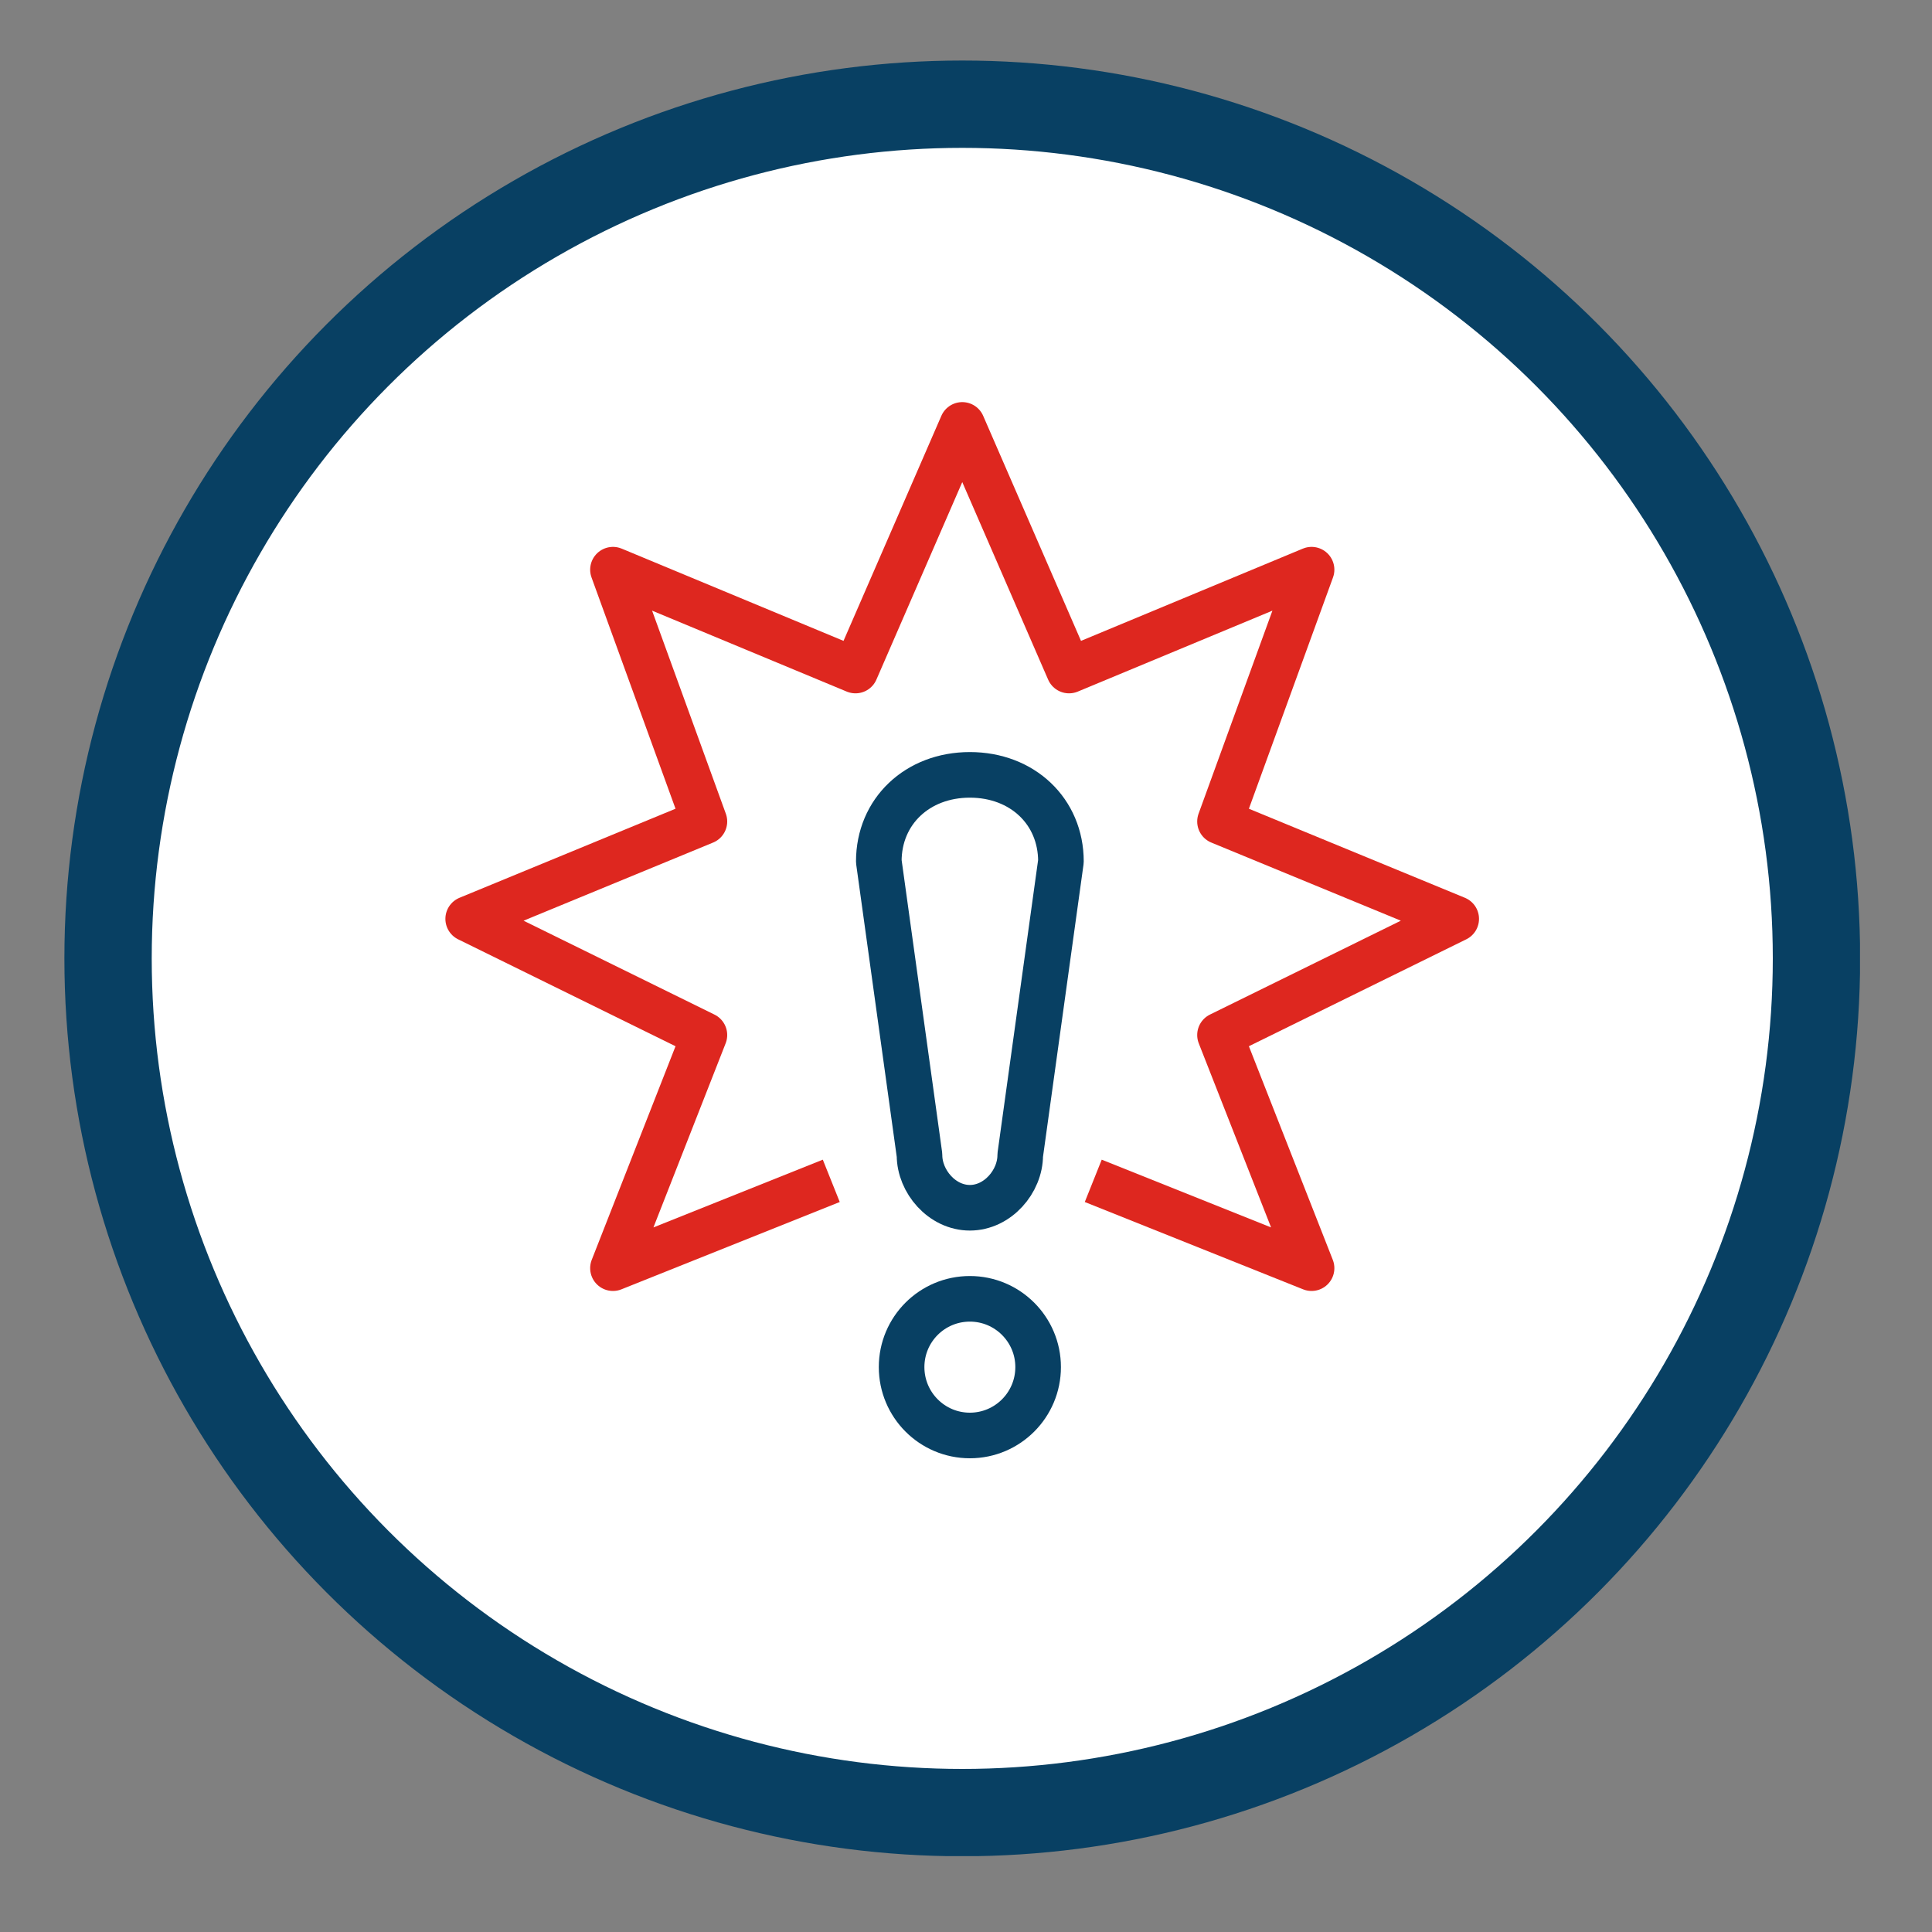 <?xml version="1.0" encoding="UTF-8"?><svg id="Layer_1" xmlns="http://www.w3.org/2000/svg" xmlns:xlink="http://www.w3.org/1999/xlink" viewBox="0 0 150 150"><rect x="0" y="0" width="150" height="150" fill="#808080" stroke="none"/><defs><style>.cls-1,.cls-2,.cls-3,.cls-4{fill:none;}.cls-2,.cls-3{stroke-linejoin:round;stroke-width:3.54px;}.cls-2,.cls-4{stroke:#084063;}.cls-3{stroke:#de271f;}.cls-5{clip-path:url(#clippath);}.cls-6{fill:#fff;}.cls-7{clip-path:url(#clippath-1);}.cls-4{stroke-width:6.78px;}</style><clipPath id="clippath"><rect class="cls-1" x="5" y="4.7" width="139.41" height="139.41"/></clipPath><clipPath id="clippath-1"><rect class="cls-1" x="5.59" y="5.66" width="139.41" height="139.41"/></clipPath></defs><g class="cls-5"><path class="cls-6" d="m74.71,140.73c36.63,0,66.32-29.69,66.32-66.32S111.33,8.09,74.71,8.09,8.39,37.78,8.39,74.41s29.69,66.32,66.32,66.32"/><circle class="cls-4" cx="74.71" cy="74.41" r="66.32"/></g><polyline class="cls-3" points="64.54 91.68 47.59 98.46 54.69 80.36 36.35 71.34 54.69 63.78 47.59 44.23 66.42 52.06 74.71 32.99 83 52.06 101.83 44.23 94.72 63.78 113.06 71.34 94.72 80.36 101.83 98.46 84.88 91.68"/><g class="cls-7"><path class="cls-2" d="m80.6,106.14c0,2.93-2.37,5.31-5.3,5.31s-5.3-2.38-5.3-5.31,2.37-5.3,5.3-5.3,5.3,2.38,5.3,5.3Zm-5.3-45.98c-4.08,0-7.07,2.84-7.07,6.72l3.16,22.8c0,2.05,1.75,4.09,3.91,4.09s3.91-2.04,3.91-4.09l3.16-22.8c0-3.88-2.99-6.72-7.07-6.72Z"/></g></svg>
